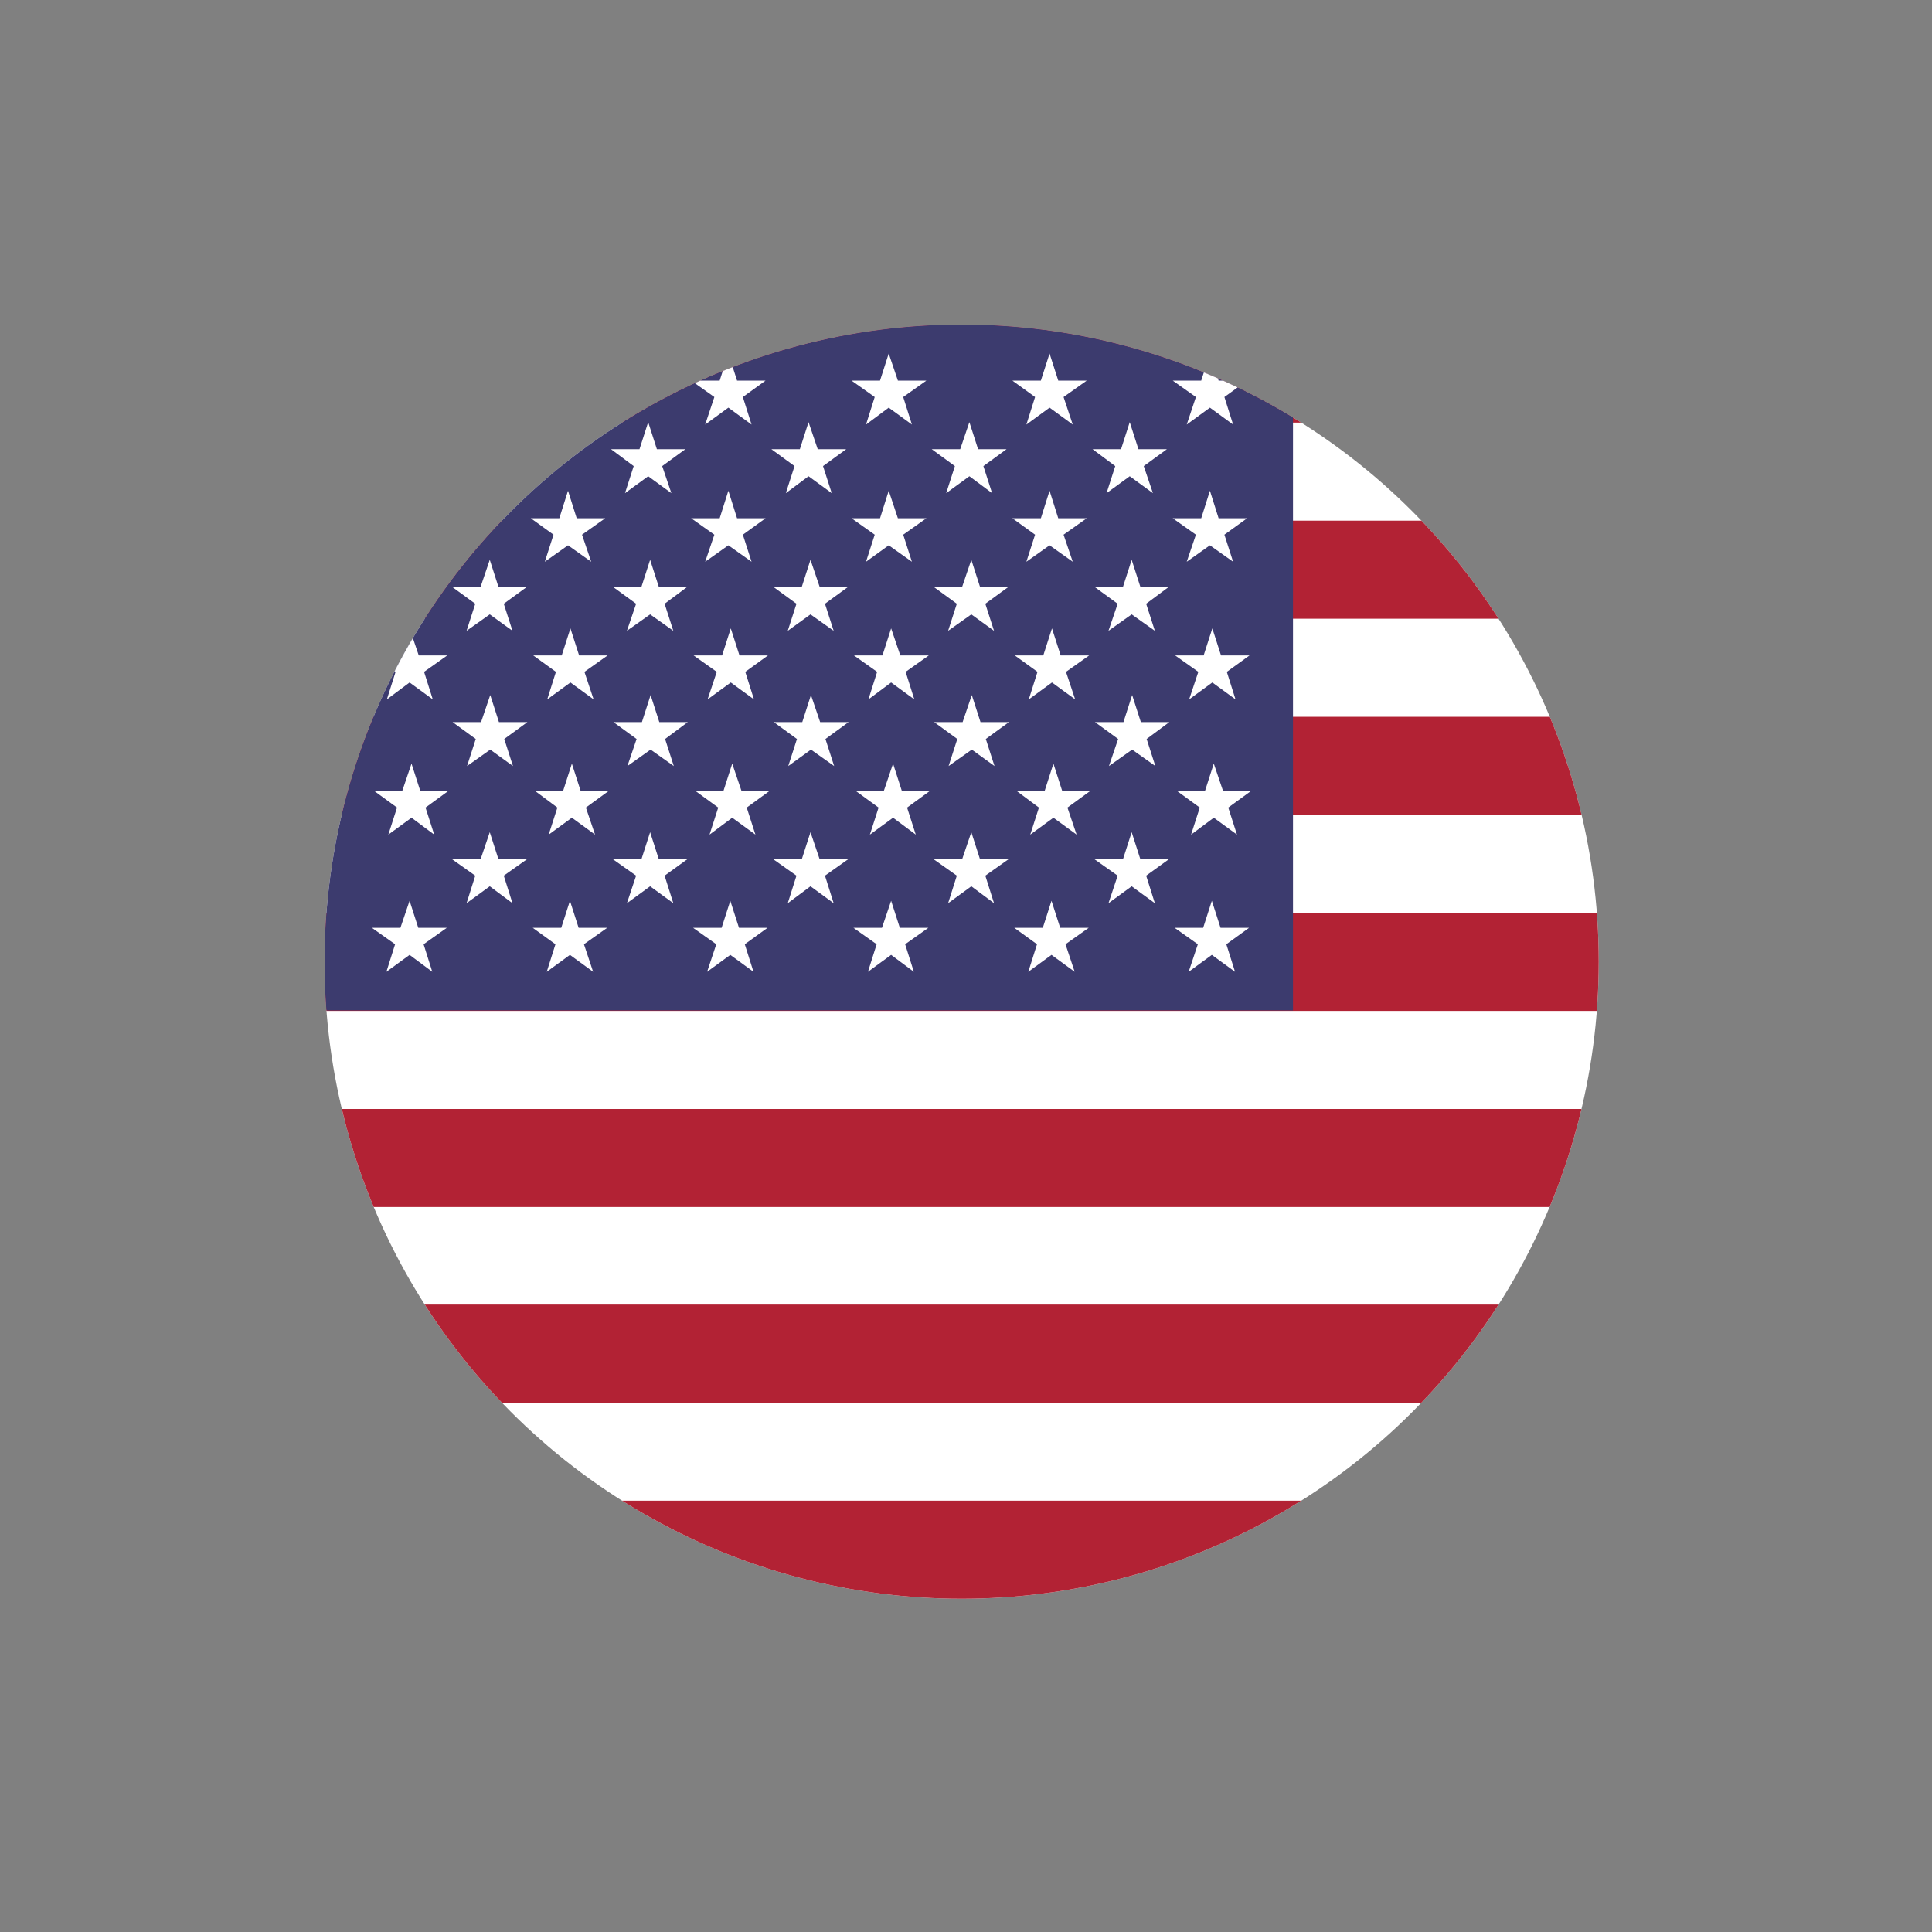 <?xml version="1.0" encoding="utf-8"?>
<!-- Generator: Adobe Illustrator 23.0.3, SVG Export Plug-In . SVG Version: 6.00 Build 0)  -->
<svg version="1.1" xmlns="http://www.w3.org/2000/svg" xmlns:xlink="http://www.w3.org/1999/xlink" x="0px" y="0px"
	 viewBox="0 0 400 400" style="enable-background:new 0 0 400 400;" xml:space="preserve">
<rect x="0" y="0" width="400" height="400" fill="#808080" stroke="none"/>
<style type="text/css">
	.st0{display:none;}
	.st1{display:inline;fill:#FFF489;}
	.st2{display:inline;}
	.st3{display:inline;fill:#EC1C4E;}
	.st4{clip-path:url(#SVGID_2_);}
	.st5{fill:#FFFFFF;}
	.st6{fill:#B22234;}
	.st7{fill:#3C3B6E;}
</style>
<g id="Layer_2" class="st0">
	<rect class="st1" width="400" height="400"/>
	<g class="st2">
	</g>
	<rect x="46.2" y="149.3" class="st3" width="305.7" height="101.4"/>
</g>
<g id="Countryflags.com">
	<g>
		<defs>
			<circle id="SVGID_1_" cx="199.1" cy="199.1" r="131.9"/>
		</defs>
		<clipPath id="SVGID_2_">
			<use xlink:href="#SVGID_1_"  style="overflow:visible;"/>
		</clipPath>
		<g class="st4">
			<rect id="_x35_9" x="67.2" y="67.2" class="st5" width="501.1" height="263.8"/>
			<rect id="_x35_8" x="67.2" y="67.2" class="st6" width="501.1" height="20.3"/>
			<rect id="_x35_7" x="67.2" y="107.8" class="st6" width="501.1" height="20.3"/>
			<rect id="_x35_6" x="67.2" y="148.4" class="st6" width="501.1" height="20.3"/>
			<rect id="_x35_5" x="67.2" y="189" class="st6" width="501.1" height="20.3"/>
			<rect id="_x35_4" x="67.2" y="229.6" class="st6" width="501.1" height="20.3"/>
			<rect id="_x35_3" x="67.2" y="270.1" class="st6" width="501.1" height="20.3"/>
			<rect id="_x35_2" x="67.2" y="310.7" class="st6" width="501.1" height="20.3"/>
			<rect id="_x35_1" x="67.2" y="67.2" class="st7" width="200.5" height="142"/>
			<polygon id="_x35_0" class="st5" points="76.6,78.8 81.4,82.2 79.6,87.9 84.3,84.4 89.1,87.9 87.3,82.2 92.1,78.8 86.2,78.8 
				84.3,73.2 82.5,78.8 			"/>
			<polygon id="_x34_9" class="st5" points="109.9,78.8 114.6,82.2 112.8,87.9 117.6,84.4 122.4,87.9 120.5,82.2 125.3,78.8 
				119.4,78.8 117.6,73.2 115.8,78.8 			"/>
			<polygon id="_x34_8" class="st5" points="143.1,78.8 147.9,82.2 146,87.9 150.8,84.4 155.6,87.9 153.8,82.2 158.5,78.8 
				152.6,78.8 150.8,73.2 149,78.8 			"/>
			<polygon id="_x34_7" class="st5" points="176.3,78.8 181.1,82.2 179.3,87.9 184,84.4 188.8,87.9 187,82.2 191.8,78.8 185.9,78.8 
				184,73.2 182.2,78.8 			"/>
			<polygon id="_x34_6" class="st5" points="209.6,78.8 214.3,82.2 212.5,87.9 217.3,84.4 222.1,87.9 220.2,82.2 225,78.8 
				219.1,78.8 217.3,73.2 215.5,78.8 			"/>
			<polygon id="_x34_5" class="st5" points="242.8,78.8 247.6,82.2 245.7,87.9 250.5,84.4 255.3,87.9 253.5,82.2 258.2,78.8 
				252.3,78.8 250.5,73.2 248.7,78.8 			"/>
			<polygon id="_x34_4" class="st5" points="93.2,93 98,96.5 96.2,102.1 101,98.6 105.7,102.1 103.9,96.5 108.7,93 102.8,93 
				101,87.4 99.1,93 			"/>
			<polygon id="_x34_3" class="st5" points="126.5,93 131.2,96.5 129.4,102.1 134.2,98.6 139,102.1 137.1,96.5 141.9,93 136,93 
				134.2,87.4 132.4,93 			"/>
			<polygon id="_x34_2" class="st5" points="159.7,93 164.5,96.5 162.7,102.1 167.4,98.6 172.2,102.1 170.4,96.5 175.2,93 169.3,93 
				167.4,87.4 165.6,93 			"/>
			<polygon id="_x34_1" class="st5" points="192.9,93 197.7,96.5 195.9,102.1 200.7,98.6 205.4,102.1 203.6,96.5 208.4,93 202.5,93 
				200.7,87.4 198.8,93 			"/>
			<polygon id="_x34_0" class="st5" points="226.2,93 230.9,96.5 229.1,102.1 233.9,98.6 238.7,102.1 236.8,96.5 241.6,93 235.7,93 
				233.9,87.4 232.1,93 			"/>
			<polygon id="_x33_9" class="st5" points="76.6,107.3 81.4,110.7 79.6,116.3 84.3,112.9 89.1,116.3 87.3,110.7 92.1,107.3 
				86.2,107.3 84.3,101.6 82.5,107.3 			"/>
			<polygon id="_x33_8" class="st5" points="109.9,107.3 114.6,110.7 112.8,116.3 117.6,112.9 122.4,116.3 120.5,110.7 125.3,107.3 
				119.4,107.3 117.6,101.6 115.8,107.3 			"/>
			<polygon id="_x33_7_1_" class="st5" points="143.1,107.3 147.9,110.7 146,116.3 150.8,112.9 155.6,116.3 153.8,110.7 
				158.5,107.3 152.6,107.3 150.8,101.6 149,107.3 			"/>
			<polygon id="_x33_6_1_" class="st5" points="176.3,107.3 181.1,110.7 179.3,116.3 184,112.9 188.8,116.3 187,110.7 191.8,107.3 
				185.9,107.3 184,101.6 182.2,107.3 			"/>
			<polygon id="_x33_5_1_" class="st5" points="209.6,107.3 214.3,110.7 212.5,116.3 217.3,112.9 222.1,116.3 220.2,110.7 
				225,107.3 219.1,107.3 217.3,101.6 215.5,107.3 			"/>
			<polygon id="_x33_4_1_" class="st5" points="242.8,107.3 247.6,110.7 245.7,116.3 250.5,112.9 255.3,116.3 253.5,110.7 
				258.2,107.3 252.3,107.3 250.5,101.6 248.7,107.3 			"/>
			<polygon id="_x33_3_1_" class="st5" points="93.6,121.5 98.4,125 96.6,130.6 101.4,127.2 106.1,130.6 104.3,125 109.1,121.5 
				103.2,121.5 101.4,115.9 99.5,121.5 			"/>
			<polygon id="_x33_2_1_" class="st5" points="126.9,121.5 131.7,125 129.8,130.6 134.6,127.2 139.4,130.6 137.6,125 142.3,121.5 
				136.4,121.5 134.6,115.9 132.8,121.5 			"/>
			<polygon id="_x33_1_1_" class="st5" points="160.1,121.5 164.9,125 163.1,130.6 167.8,127.2 172.6,130.6 170.8,125 175.6,121.5 
				169.7,121.5 167.8,115.9 166,121.5 			"/>
			<polygon id="_x33_0_1_" class="st5" points="193.3,121.5 198.1,125 196.3,130.6 201.1,127.2 205.8,130.6 204,125 208.8,121.5 
				202.9,121.5 201.1,115.9 199.2,121.5 			"/>
			<polygon id="_x32_9_1_" class="st5" points="226.6,121.5 231.4,125 229.5,130.6 234.3,127.2 239.1,130.6 237.3,125 242,121.5 
				236.1,121.5 234.3,115.9 232.5,121.5 			"/>
			<polygon id="_x32_8_1_" class="st5" points="77.1,135.7 81.9,139.1 80.1,144.8 84.8,141.3 89.6,144.8 87.8,139.1 92.6,135.7 
				86.7,135.7 84.8,130.1 83,135.7 			"/>
			<polygon id="_x32_7_1_" class="st5" points="110.4,135.7 115.1,139.1 113.3,144.8 118.1,141.3 122.9,144.8 121,139.1 
				125.8,135.7 119.9,135.7 118.1,130.1 116.3,135.7 			"/>
			<polygon id="_x32_6_1_" class="st5" points="143.6,135.7 148.4,139.1 146.5,144.8 151.3,141.3 156.1,144.8 154.3,139.1 
				159,135.7 153.1,135.7 151.3,130.1 149.5,135.7 			"/>
			<polygon id="_x32_5_1_" class="st5" points="176.8,135.7 181.6,139.1 179.8,144.8 184.5,141.3 189.3,144.8 187.5,139.1 
				192.3,135.7 186.4,135.7 184.5,130.1 182.7,135.7 			"/>
			<polygon id="_x32_4_1_" class="st5" points="210.1,135.7 214.8,139.1 213,144.8 217.8,141.3 222.6,144.8 220.7,139.1 
				225.5,135.7 219.6,135.7 217.8,130.1 216,135.7 			"/>
			<polygon id="_x32_3_1_" class="st5" points="243.3,135.7 248.1,139.1 246.2,144.8 251,141.3 255.8,144.8 254,139.1 258.7,135.7 
				252.8,135.7 251,130.1 249.2,135.7 			"/>
			<polygon id="_x32_2_1_" class="st5" points="77.4,163.7 82.2,167.2 80.4,172.8 85.2,169.3 89.9,172.8 88.1,167.2 92.9,163.7 
				87,163.7 85.2,158.1 83.3,163.7 			"/>
			<polygon id="_x32_1_1_" class="st5" points="110.7,163.7 115.4,167.2 113.6,172.8 118.4,169.3 123.2,172.8 121.3,167.2 
				126.1,163.7 120.2,163.7 118.4,158.1 116.6,163.7 			"/>
			<polygon id="_x32_0_1_" class="st5" points="143.9,163.7 148.7,167.2 146.9,172.8 151.6,169.3 156.4,172.8 154.6,167.2 
				159.4,163.7 153.5,163.7 151.6,158.1 149.8,163.7 			"/>
			<polygon id="_x31_9_1_" class="st5" points="177.1,163.7 181.9,167.2 180.1,172.8 184.9,169.3 189.6,172.8 187.8,167.2 
				192.6,163.7 186.7,163.7 184.9,158.1 183,163.7 			"/>
			<polygon id="_x31_8_1_" class="st5" points="210.4,163.7 215.1,167.2 213.3,172.8 218.1,169.3 222.9,172.8 221,167.2 
				225.8,163.7 219.9,163.7 218.1,158.1 216.3,163.7 			"/>
			<polygon id="_x31_7_1_" class="st5" points="243.6,163.7 248.4,167.2 246.6,172.8 251.3,169.3 256.1,172.8 254.3,167.2 
				259.1,163.7 253.2,163.7 251.3,158.1 249.5,163.7 			"/>
			<polygon id="_x31_6_1_" class="st5" points="77,192.1 81.8,195.5 80,201.2 84.8,197.7 89.5,201.2 87.7,195.5 92.5,192.1 
				86.6,192.1 84.8,186.5 82.9,192.1 			"/>
			<polygon id="_x31_5_1_" class="st5" points="110.3,192.1 115,195.5 113.2,201.2 118,197.7 122.8,201.2 120.9,195.5 125.7,192.1 
				119.8,192.1 118,186.5 116.2,192.1 			"/>
			<polygon id="_x31_4_1_" class="st5" points="143.5,192.1 148.3,195.5 146.4,201.2 151.2,197.7 156,201.2 154.2,195.5 
				158.9,192.1 153,192.1 151.2,186.5 149.4,192.1 			"/>
			<polygon id="_x31_3_1_" class="st5" points="176.7,192.1 181.5,195.5 179.7,201.2 184.5,197.7 189.2,201.2 187.4,195.5 
				192.2,192.1 186.3,192.1 184.5,186.5 182.6,192.1 			"/>
			<polygon id="_x31_2_1_" class="st5" points="210,192.1 214.7,195.5 212.9,201.2 217.7,197.7 222.5,201.2 220.6,195.5 
				225.4,192.1 219.5,192.1 217.7,186.5 215.9,192.1 			"/>
			<polygon id="_x31_1_1_" class="st5" points="243.2,192.1 248,195.5 246.1,201.2 250.9,197.7 255.7,201.2 253.9,195.5 
				258.6,192.1 252.7,192.1 250.9,186.5 249.1,192.1 			"/>
			<polygon id="_x31_0_1_" class="st5" points="93.7,149.5 98.5,153 96.7,158.6 101.5,155.2 106.2,158.6 104.4,153 109.2,149.5 
				103.3,149.5 101.5,143.9 99.6,149.5 			"/>
			<polygon id="_x39__1_" class="st5" points="127,149.5 131.8,153 129.9,158.6 134.7,155.2 139.5,158.6 137.7,153 142.4,149.5 
				136.5,149.5 134.7,143.9 132.9,149.5 			"/>
			<polygon id="_x38__1_" class="st5" points="160.2,149.5 165,153 163.2,158.6 167.9,155.2 172.7,158.6 170.9,153 175.7,149.5 
				169.8,149.5 167.9,143.9 166.1,149.5 			"/>
			<polygon id="_x37__1_" class="st5" points="193.4,149.5 198.2,153 196.4,158.6 201.2,155.2 205.9,158.6 204.1,153 208.9,149.5 
				203,149.5 201.2,143.9 199.3,149.5 			"/>
			<polygon id="_x36__1_" class="st5" points="226.7,149.5 231.5,153 229.6,158.6 234.4,155.2 239.2,158.6 237.4,153 242.1,149.5 
				236.2,149.5 234.4,143.9 232.6,149.5 			"/>
			<polygon id="_x35__1_" class="st5" points="93.6,177.9 98.4,181.3 96.6,187 101.4,183.5 106.1,187 104.3,181.3 109.1,177.9 
				103.2,177.9 101.4,172.3 99.5,177.9 			"/>
			<polygon id="_x34_" class="st5" points="126.9,177.9 131.7,181.3 129.8,187 134.6,183.5 139.4,187 137.6,181.3 142.3,177.9 
				136.4,177.9 134.6,172.3 132.8,177.9 			"/>
			<polygon id="_x33_" class="st5" points="160.1,177.9 164.9,181.3 163.1,187 167.8,183.5 172.6,187 170.8,181.3 175.6,177.9 
				169.7,177.9 167.8,172.3 166,177.9 			"/>
			<polygon id="_x32__1_" class="st5" points="193.3,177.9 198.1,181.3 196.3,187 201.1,183.5 205.8,187 204,181.3 208.8,177.9 
				202.9,177.9 201.1,172.3 199.2,177.9 			"/>
			<polygon id="_x31__1_" class="st5" points="226.6,177.9 231.4,181.3 229.5,187 234.3,183.5 239.1,187 237.3,181.3 242,177.9 
				236.1,177.9 234.3,172.3 232.5,177.9 			"/>
		</g>
	</g>
</g>
</svg>
